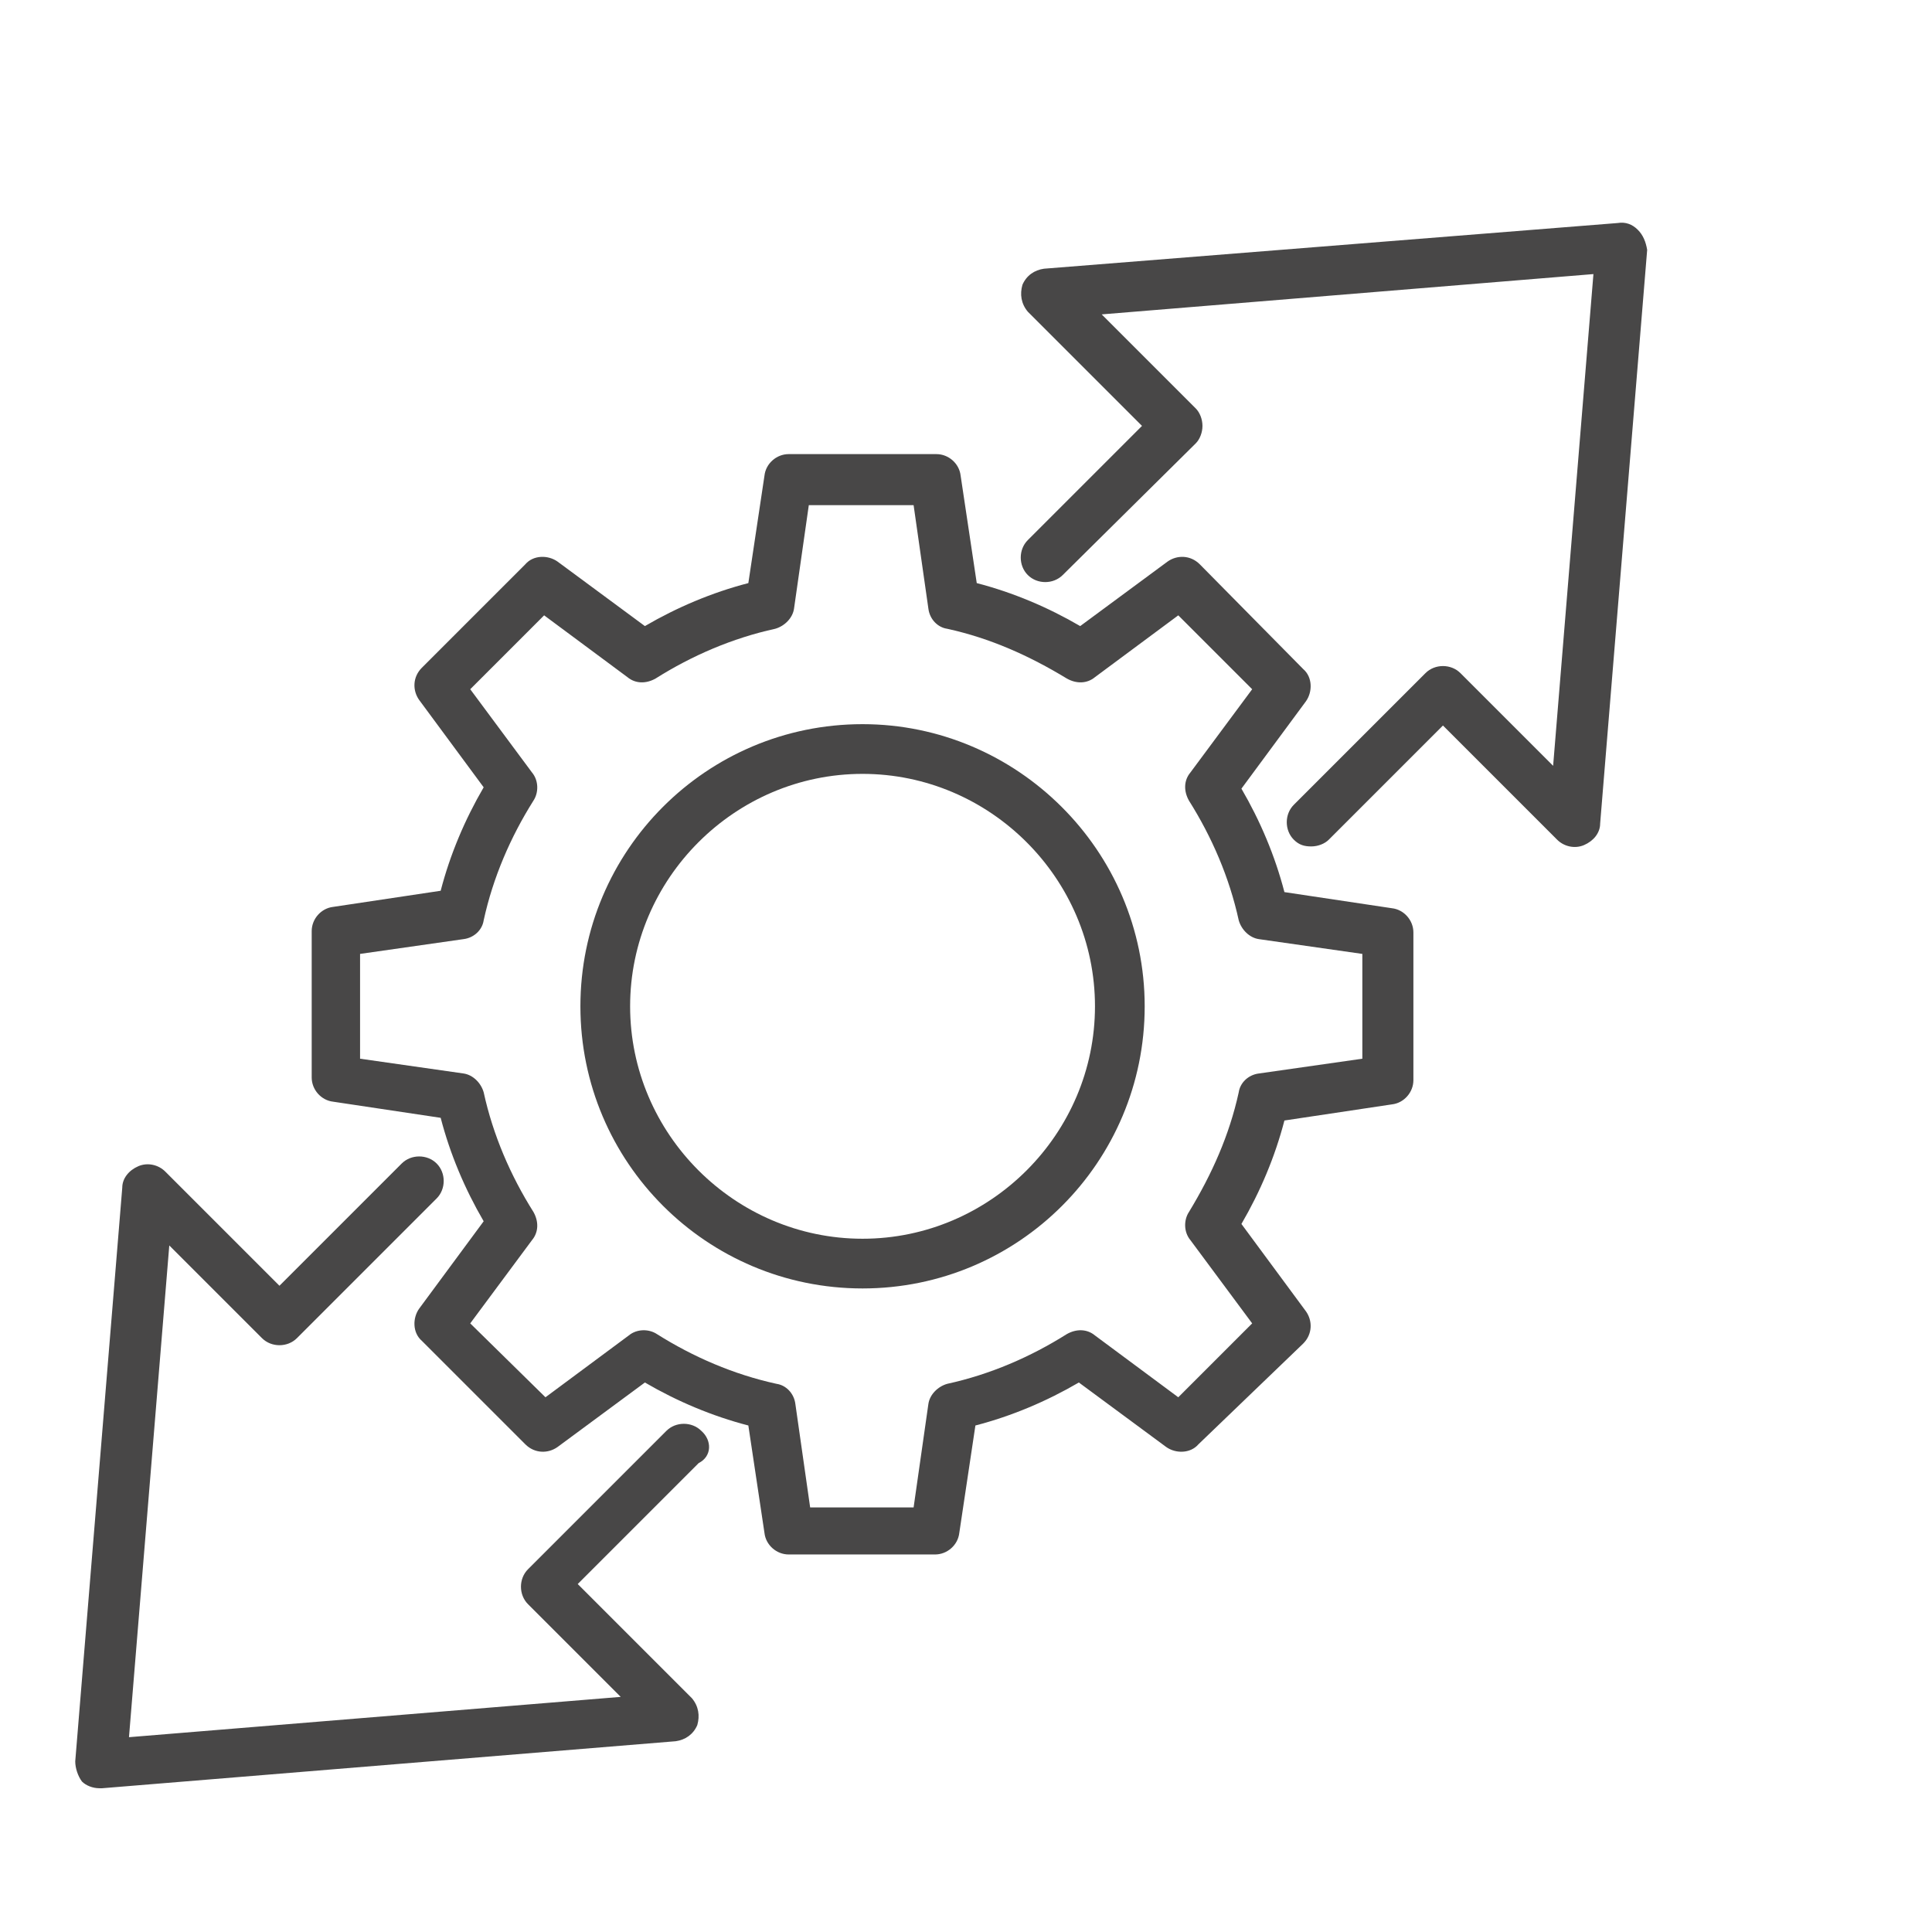 <?xml version="1.0" encoding="utf-8"?>
<!-- Generator: Adobe Illustrator 26.0.0, SVG Export Plug-In . SVG Version: 6.00 Build 0)  -->
<svg version="1.1" id="Ebene_1" xmlns="http://www.w3.org/2000/svg" xmlns:xlink="http://www.w3.org/1999/xlink" x="0px" y="0px"
	 viewBox="0 0 143.8 143.8" style="enable-background:new 0 0 143.8 143.8;" xml:space="preserve">
<style type="text/css">
	.st0{fill:#484747;}
</style>
<g>
	<path class="st0" d="M103.6,67.6l-8-1.2c-0.7-2.7-1.8-5.3-3.2-7.7l4.8-6.5c0.5-0.7,0.5-1.8-0.2-2.4L89.3,42
		c-0.7-0.7-1.7-0.7-2.4-0.2l-6.5,4.8c-2.4-1.4-5-2.5-7.7-3.2l-1.2-8c-0.1-0.9-0.9-1.6-1.8-1.6H58.7c-0.9,0-1.7,0.7-1.8,1.6l-1.2,8
		c-2.7,0.7-5.3,1.8-7.7,3.2l-6.5-4.8c-0.7-0.5-1.8-0.5-2.4,0.2l-7.7,7.7c-0.7,0.7-0.7,1.7-0.2,2.4l4.8,6.5c-1.4,2.4-2.5,5-3.2,7.7
		l-8,1.2c-0.9,0.1-1.6,0.9-1.6,1.8v10.9c0,0.9,0.7,1.7,1.6,1.8l8,1.2c0.7,2.7,1.8,5.3,3.2,7.7l-4.8,6.5c-0.5,0.7-0.5,1.8,0.2,2.4
		l7.7,7.7c0.7,0.7,1.7,0.7,2.4,0.2l6.5-4.8c2.4,1.4,5,2.5,7.7,3.2l1.2,8c0.1,0.9,0.9,1.6,1.8,1.6h10.9c0.9,0,1.7-0.7,1.8-1.6l1.2-8
		c2.7-0.7,5.3-1.8,7.7-3.2l6.5,4.8c0.7,0.5,1.8,0.5,2.4-0.2L97,100c0.7-0.7,0.7-1.7,0.2-2.4l-4.8-6.5c1.4-2.4,2.5-5,3.2-7.7l8-1.2
		c0.9-0.1,1.6-0.9,1.6-1.8V69.4C105.2,68.5,104.5,67.7,103.6,67.6z M101.4,78.8l-7.7,1.1c-0.8,0.1-1.4,0.7-1.5,1.4
		c-0.7,3.2-2,6.1-3.7,8.9c-0.4,0.6-0.4,1.5,0.1,2.1l4.6,6.2l-5.5,5.5l-6.2-4.6c-0.6-0.5-1.4-0.5-2.1-0.1c-2.7,1.7-5.7,3-8.9,3.7
		c-0.7,0.2-1.3,0.8-1.4,1.5l-1.1,7.7h-7.7l-1.1-7.7c-0.1-0.8-0.7-1.4-1.4-1.5c-3.2-0.7-6.2-2-8.9-3.7c-0.6-0.4-1.5-0.4-2.1,0.1
		l-6.2,4.6L35,98.5l4.6-6.2c0.5-0.6,0.5-1.4,0.1-2.1c-1.7-2.7-3-5.7-3.7-8.9c-0.2-0.7-0.8-1.3-1.5-1.4l-7.7-1.1V71l7.7-1.1
		c0.8-0.1,1.4-0.7,1.5-1.4c0.7-3.2,2-6.2,3.7-8.9c0.4-0.6,0.4-1.5-0.1-2.1L35,51.3l5.5-5.5l6.2,4.6c0.6,0.5,1.4,0.5,2.1,0.1
		c2.7-1.7,5.7-3,8.9-3.7c0.7-0.2,1.3-0.8,1.4-1.5l1.1-7.7H68l1.1,7.7c0.1,0.8,0.7,1.4,1.4,1.5c3.2,0.7,6.1,2,8.9,3.7
		c0.7,0.4,1.5,0.4,2.1-0.1l6.2-4.6l5.5,5.5l-4.6,6.2c-0.5,0.6-0.5,1.4-0.1,2.1c1.7,2.7,3,5.7,3.7,8.9c0.2,0.7,0.8,1.3,1.5,1.4
		l7.7,1.1V78.8z"/>
	<path class="st0" d="M64.2,53.9c-11.6,0-21,9.4-21,21s9.4,21,21,21s21-9.4,21-21S75.7,53.9,64.2,53.9z M64.2,92.2
		c-9.5,0-17.3-7.8-17.3-17.3s7.8-17.3,17.3-17.3s17.3,7.8,17.3,17.3S73.7,92.2,64.2,92.2z"/>
	<path class="st0" d="M121.9,17.1c-0.4-0.4-0.9-0.6-1.5-0.5L77.7,20c-0.7,0.1-1.3,0.5-1.6,1.2c-0.2,0.7-0.1,1.4,0.4,2l8.5,8.5
		l-8.5,8.5c-0.7,0.7-0.7,1.9,0,2.6c0.7,0.7,1.9,0.7,2.6,0L89,33c0.3-0.3,0.5-0.8,0.5-1.3c0-0.5-0.2-1-0.5-1.3L82,23.4l36.6-3
		l-3,36.6l-6.9-6.9c-0.7-0.7-1.9-0.7-2.6,0l-9.8,9.8c-0.7,0.7-0.7,1.9,0,2.6c0.4,0.4,0.8,0.5,1.3,0.5c0.5,0,1-0.2,1.3-0.5l8.5-8.5
		l8.5,8.5c0.5,0.5,1.3,0.7,2,0.4c0.7-0.3,1.2-0.9,1.2-1.6l3.5-42.7C122.5,18,122.3,17.5,121.9,17.1z"/>
	<path class="st0" d="M52.2,106.5c-0.7-0.7-1.9-0.7-2.6,0l-10.3,10.3c-0.7,0.7-0.7,1.9,0,2.6l6.9,6.9l-36.6,3l3-36.6l6.9,6.9
		c0.7,0.7,1.9,0.7,2.6,0l10.4-10.4c0.7-0.7,0.7-1.9,0-2.6c-0.7-0.7-1.9-0.7-2.6,0l-9.1,9.1l-8.5-8.5c-0.5-0.5-1.3-0.7-2-0.4
		c-0.7,0.3-1.2,0.9-1.2,1.6l-3.5,42.7c0,0.5,0.2,1.1,0.5,1.5c0.3,0.3,0.8,0.5,1.3,0.5c0,0,0.1,0,0.2,0l42.7-3.5
		c0.7-0.1,1.3-0.5,1.6-1.2c0.2-0.7,0.1-1.4-0.4-2l-8.5-8.5l9-9C53,108.4,53,107.2,52.2,106.5z"/>
</g>
</svg>
